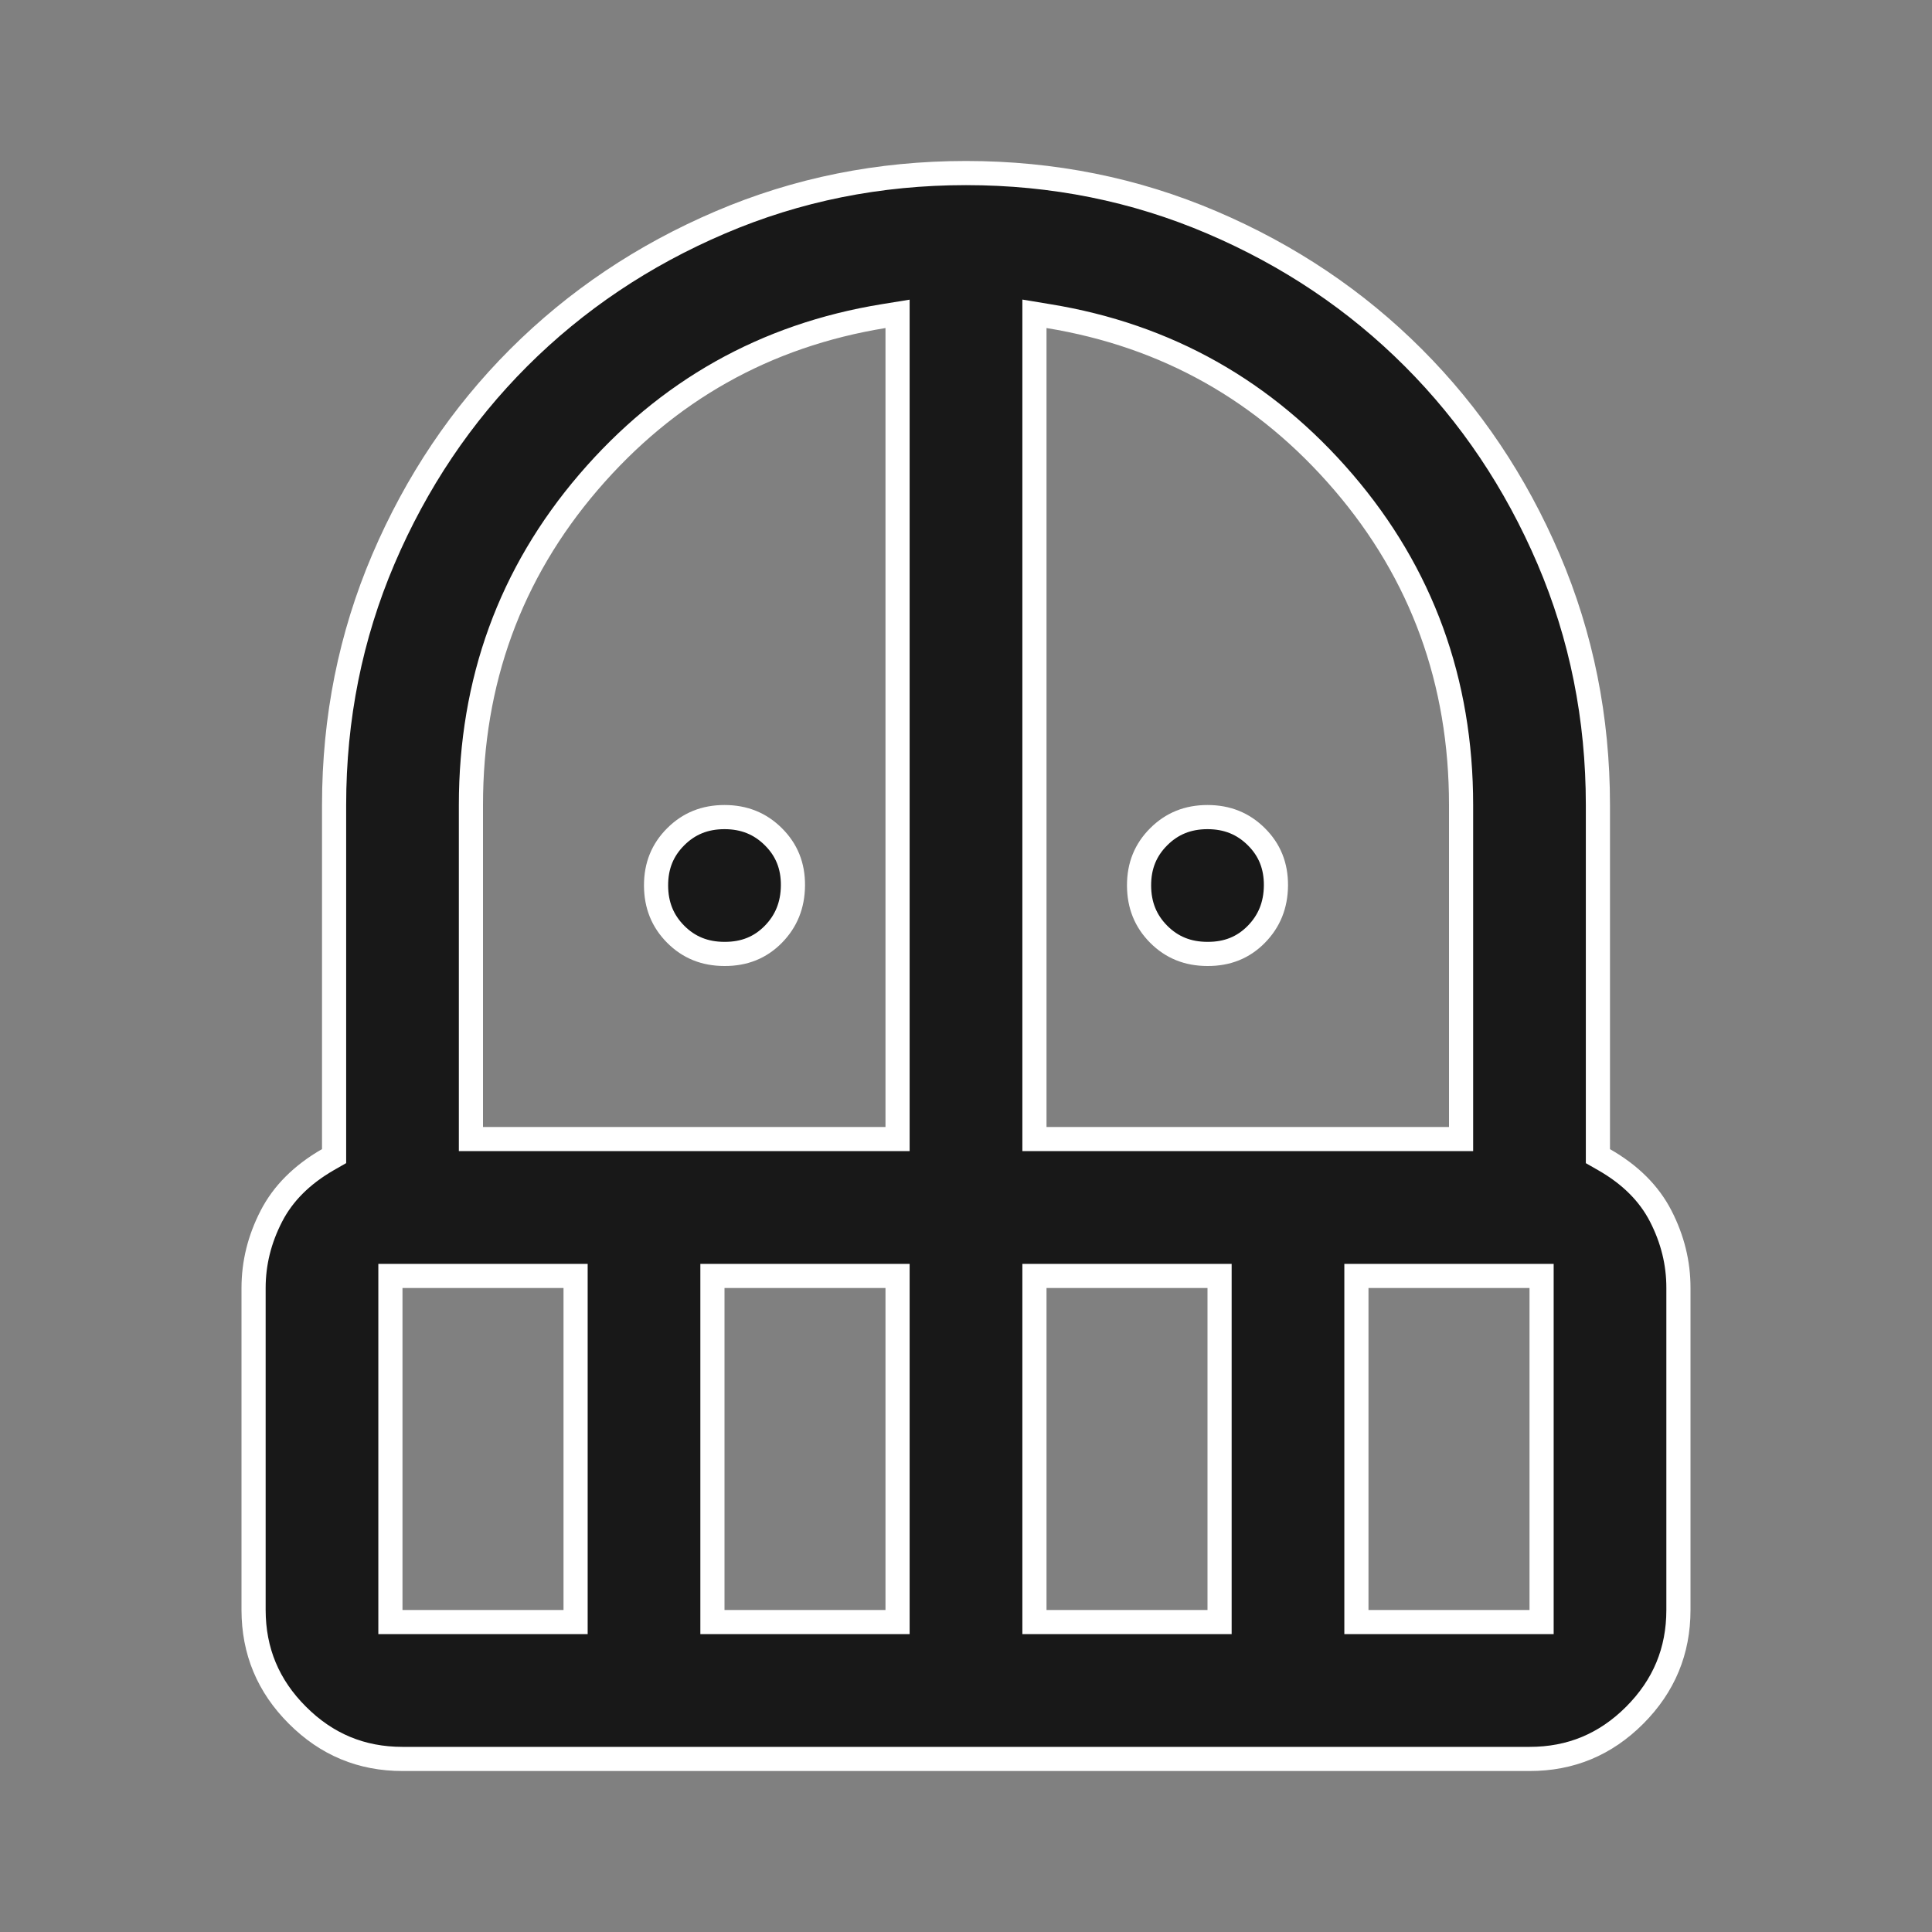 <?xml version="1.0" encoding="UTF-8"?> <svg xmlns="http://www.w3.org/2000/svg" width="40" height="40" viewBox="0 0 40 40" fill="none"><rect x="0" y="0" width="40" height="40" fill="#808080" stroke="none"/><path d="M15.001 19.75H15C14.591 19.75 14.26 19.614 13.99 19.343C13.72 19.072 13.584 18.741 13.583 18.333C13.582 17.925 13.718 17.595 13.99 17.324C14.262 17.052 14.593 16.917 15 16.917C15.407 16.917 15.739 17.052 16.012 17.324C16.285 17.595 16.42 17.925 16.417 18.331C16.414 18.741 16.277 19.073 16.009 19.346C15.742 19.616 15.412 19.752 15.001 19.75ZM25.001 19.75H25C24.591 19.75 24.26 19.614 23.99 19.343C23.72 19.072 23.584 18.741 23.583 18.333C23.582 17.925 23.718 17.595 23.99 17.324C24.262 17.052 24.593 16.917 25 16.917C25.407 16.917 25.739 17.052 26.012 17.324C26.285 17.595 26.419 17.925 26.417 18.331C26.414 18.741 26.277 19.073 26.009 19.346C25.742 19.616 25.412 19.752 25.001 19.75ZM6.791 24.008L6.917 23.936V23.792V16.667C6.917 14.866 7.258 13.17 7.938 11.576C8.621 9.979 9.555 8.59 10.74 7.405C11.926 6.221 13.315 5.287 14.912 4.605C16.504 3.924 18.199 3.583 20 3.583C21.801 3.583 23.497 3.924 25.09 4.605C26.687 5.287 28.077 6.221 29.262 7.407C30.446 8.592 31.379 9.982 32.062 11.578C32.742 13.17 33.083 14.866 33.083 16.667V23.792V23.937L33.209 24.009C33.758 24.322 34.144 24.713 34.383 25.177C34.63 25.658 34.751 26.153 34.75 26.666V26.667V33.333C34.75 34.183 34.45 34.905 33.845 35.512C33.239 36.118 32.518 36.418 31.667 36.417H31.667H8.333C7.483 36.417 6.762 36.117 6.157 35.511C5.551 34.906 5.251 34.184 5.25 33.333V26.667C5.25 26.152 5.372 25.657 5.619 25.178C5.858 24.714 6.244 24.323 6.791 24.008ZM8.333 26.417H8.083V26.667V33.333V33.583H8.333H11.667H11.917V33.333V26.667V26.417H11.667H8.333ZM14.75 33.333V33.583H15H18.333H18.583V33.333V26.667V26.417H18.333H15H14.75V26.667V33.333ZM9.75 23.333V23.583H10H18.333H18.583V23.333V6.792V6.498L18.293 6.545C15.846 6.943 13.807 8.091 12.185 9.982C10.562 11.876 9.75 14.108 9.75 16.667V23.333ZM21.417 23.333V23.583H21.667H30H30.25V23.333V16.667C30.25 14.109 29.438 11.877 27.815 9.984C26.193 8.093 24.154 6.944 21.707 6.545L21.417 6.497V6.792V23.333ZM21.417 33.333V33.583H21.667H25H25.25V33.333V26.667V26.417H25H21.667H21.417V26.667V33.333ZM28.083 33.333V33.583H28.333H31.667H31.917V33.333V26.667V26.417H31.667H28.333H28.083V26.667V33.333Z" fill="#181818" stroke="white" stroke-width="0.5"></path></svg> 